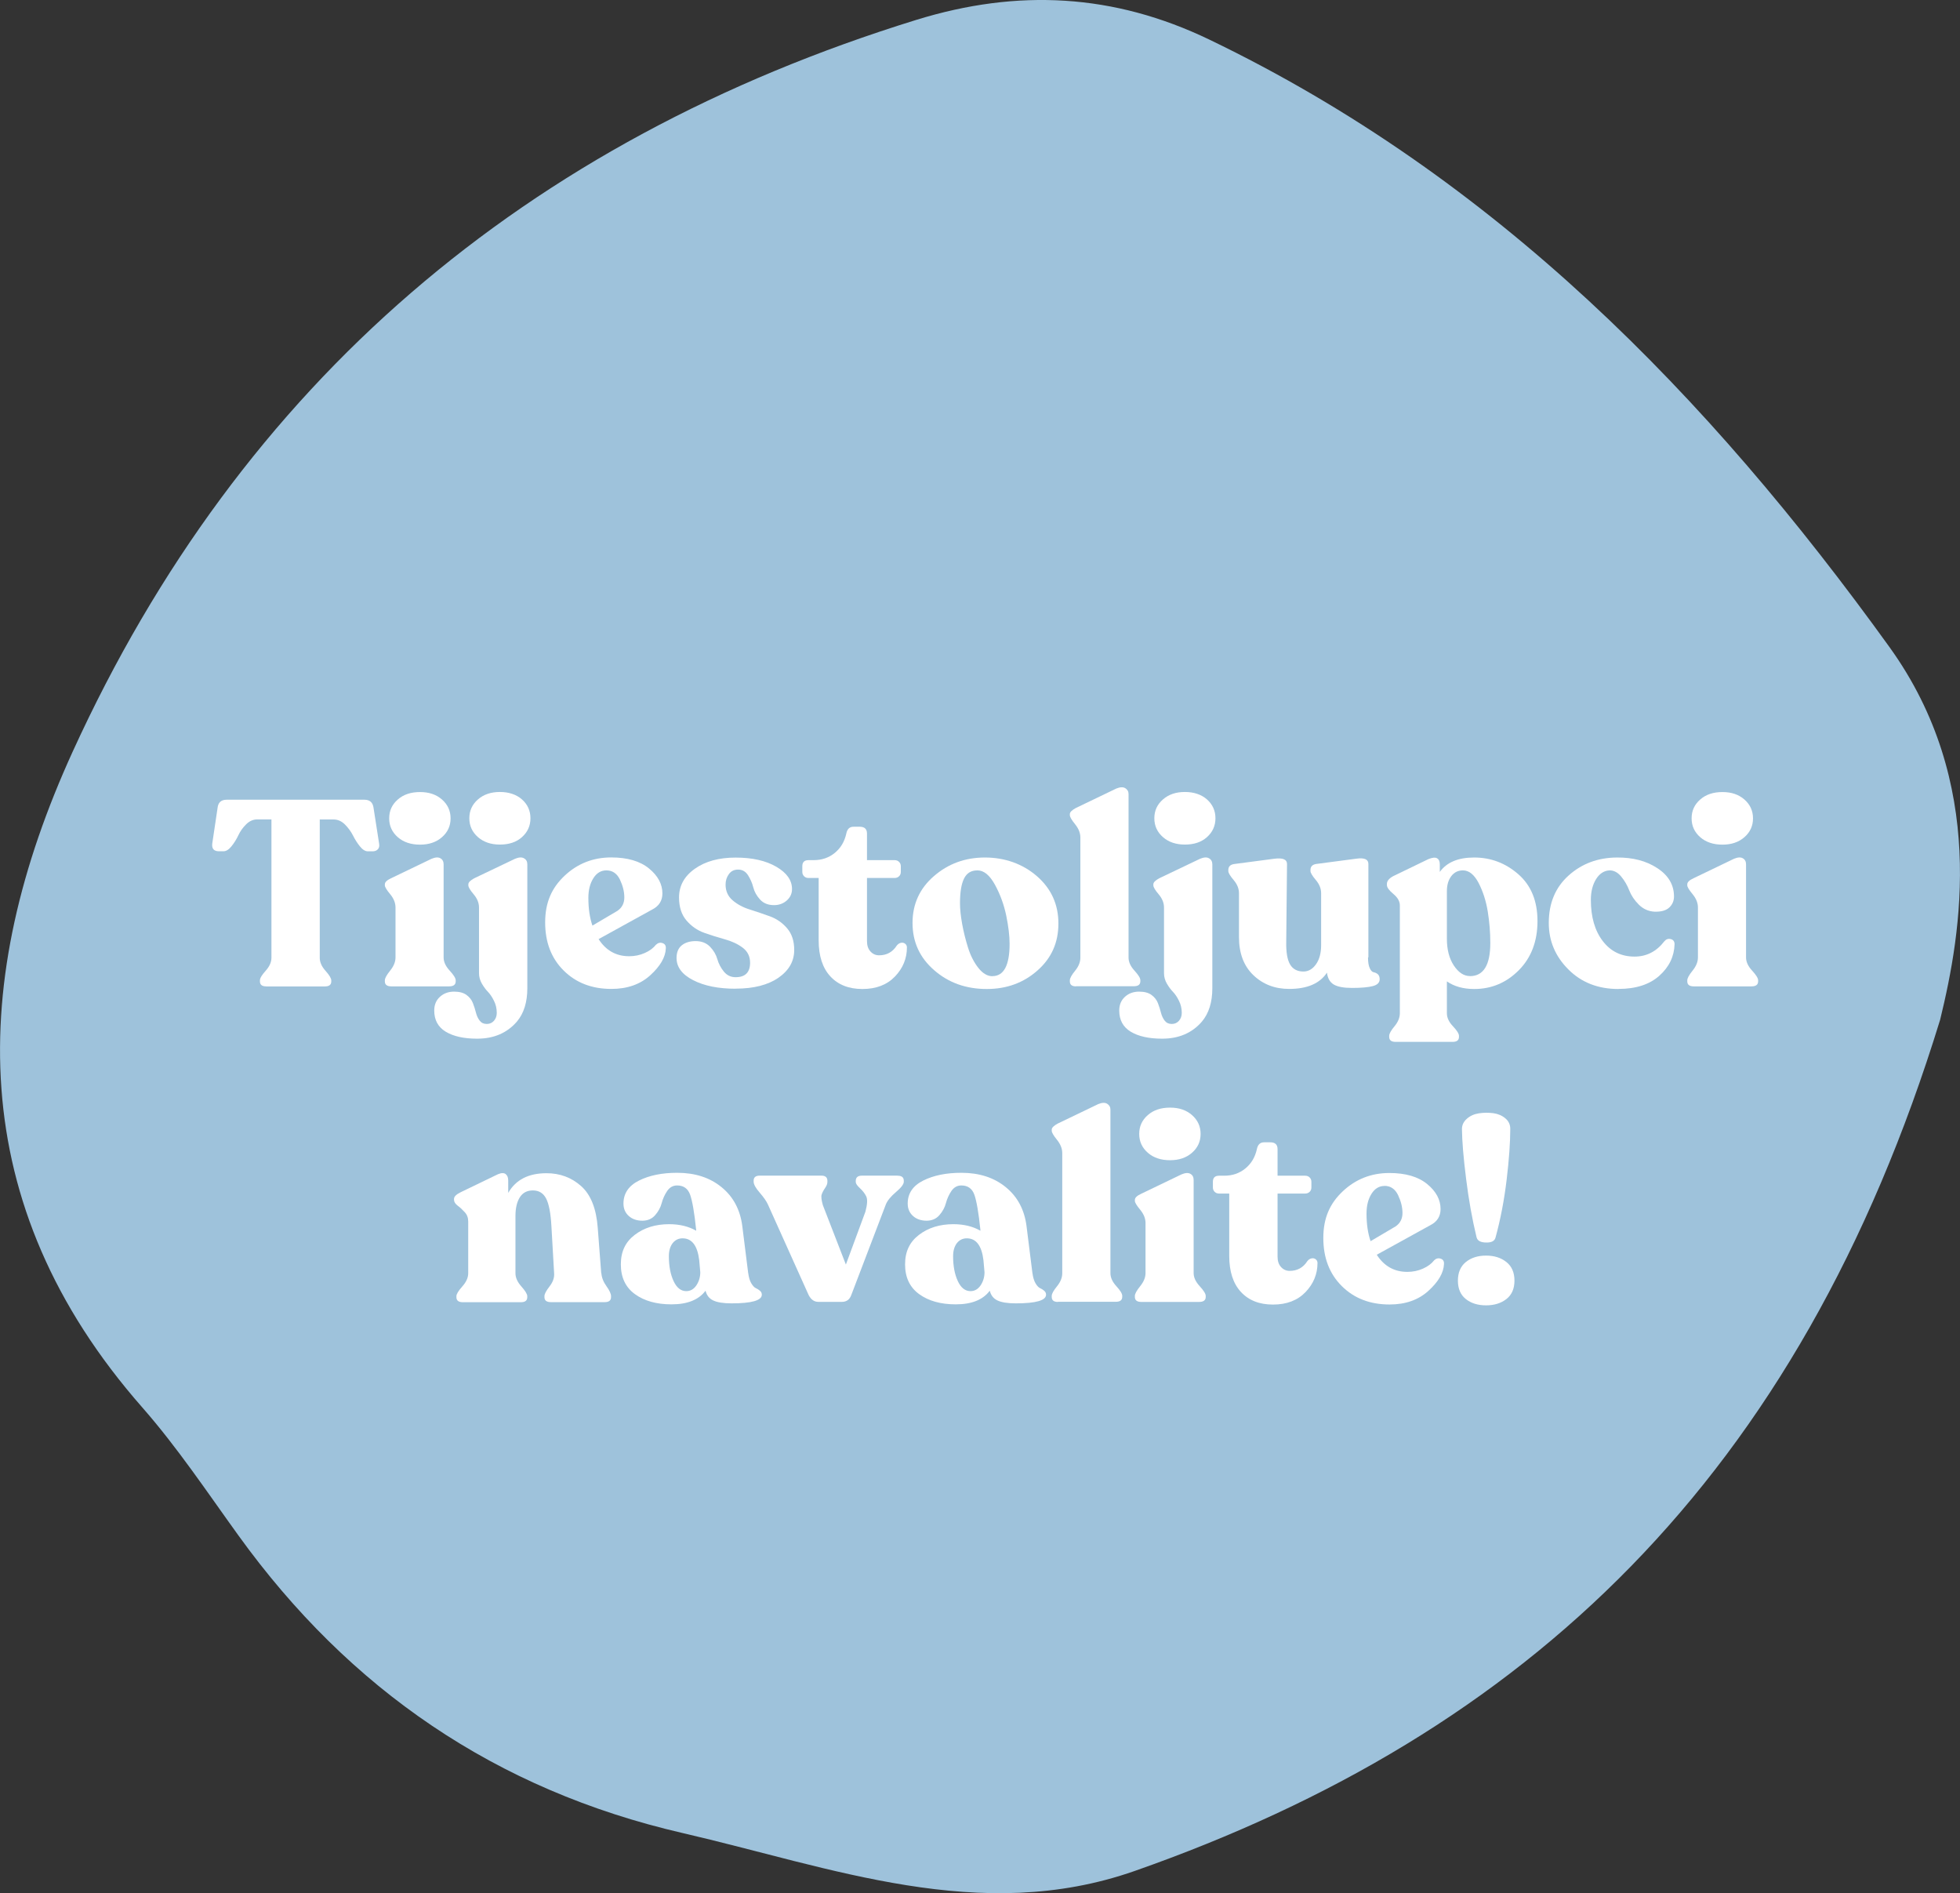 <?xml version="1.0" encoding="UTF-8"?>
<svg id="Layer_2" data-name="Layer 2" xmlns="http://www.w3.org/2000/svg" viewBox="0 0 275.83 266.37">
  <rect x="0" y="0" width="275.83" height="266.37" fill="#333333" stroke="none"/>
  <g id="Layer_1-2" data-name="Layer 1">
    <path d="m273.04,143.46c-19.86,64.65-58.34,100.48-113.35,119.78-21.75,7.63-42.64-.49-63.65-5.34-26.26-6.06-46.87-20.21-62.49-41.87-4.39-6.08-8.58-12.37-13.52-18-25.17-28.65-24.44-60.22-9.8-92.28C33.94,53.84,73.99,19.8,128.94,2.8c14.31-4.42,27.82-3.69,41.25,2.77,40.2,19.35,70.2,50.06,95.72,85.48,13.72,19.05,10.15,40.06,7.13,52.4Z" style="fill: #9ec2db;"/>
    <g>
      <path d="m37.45,138.78c-.58,0-.87-.23-.87-.7v-.15c0-.3.27-.75.81-1.35.54-.6.81-1.21.81-1.83v-19.46h-2c-.58,0-1.1.23-1.57.7-.47.47-.83.98-1.09,1.54-.26.55-.58,1.07-.96,1.54-.38.47-.75.7-1.13.7h-.64c-.71,0-1.02-.36-.94-1.07l.75-5.03c.08-.76.5-1.15,1.28-1.15h19.39c.75,0,1.18.38,1.28,1.15l.79,5.07c.05.32-.01.57-.19.76-.18.19-.43.28-.75.28h-.64c-.38,0-.75-.23-1.13-.7-.38-.47-.7-.98-.98-1.54-.28-.55-.66-1.07-1.13-1.54s-1.01-.7-1.58-.7h-1.96v19.46c0,.62.27,1.23.81,1.83.54.61.81,1.05.81,1.35v.15c0,.47-.3.7-.91.7h-8.26Z" style="fill: #fff;"/>
      <path d="m55.07,138.78c-.6,0-.91-.23-.91-.7v-.15c0-.3.25-.75.75-1.37.5-.62.75-1.23.75-1.85v-7.03c0-.64-.25-1.26-.75-1.87-.5-.6-.75-1.02-.75-1.24v-.15c0-.3.29-.58.87-.85l5.7-2.74c.53-.22.94-.25,1.25-.07.3.17.45.46.45.85v13.1c0,.62.28,1.23.85,1.85.57.62.85,1.07.85,1.37v.15c0,.47-.32.7-.94.7h-8.11Zm4.04-19.94c-1.28,0-2.33-.35-3.13-1.05s-1.21-1.58-1.21-2.65.4-1.94,1.21-2.65,1.85-1.05,3.13-1.05,2.29.35,3.09,1.05,1.21,1.59,1.21,2.65-.4,1.94-1.21,2.65-1.84,1.05-3.09,1.05Z" style="fill: #fff;"/>
      <path d="m67.14,146.14c-1.86,0-3.33-.33-4.41-.98-1.08-.65-1.62-1.65-1.62-2.98,0-.79.26-1.43.79-1.92s1.2-.74,2-.74c.73,0,1.31.15,1.74.46s.73.69.91,1.15c.18.46.32.91.43,1.35.11.44.29.82.53,1.13s.57.46,1,.46c.4,0,.74-.15,1-.44.26-.3.4-.67.4-1.11,0-.62-.13-1.19-.4-1.72-.26-.53-.55-.95-.85-1.26s-.58-.69-.85-1.15c-.26-.46-.4-.94-.4-1.46v-9.25c0-.64-.25-1.26-.75-1.85s-.75-1.01-.75-1.26v-.15c0-.27.28-.55.83-.85l5.74-2.74c.53-.22.95-.25,1.26-.07.31.17.47.46.47.85v17.43c0,1.97-.49,3.54-1.47,4.7-1.38,1.6-3.25,2.4-5.58,2.4Zm3.21-27.31c-1.26,0-2.29-.35-3.09-1.05s-1.21-1.58-1.21-2.65.4-1.94,1.21-2.65,1.84-1.05,3.09-1.05,2.32.35,3.11,1.05,1.19,1.59,1.19,2.65-.4,1.94-1.19,2.65-1.83,1.05-3.11,1.05Z" style="fill: #fff;"/>
      <path d="m92.31,132.93c.28-.27.58-.35.92-.24.34.11.5.36.47.76-.05,1.23-.78,2.49-2.19,3.77-1.41,1.28-3.23,1.92-5.47,1.92-2.74,0-4.98-.86-6.72-2.59-1.74-1.73-2.6-3.98-2.6-6.77s.91-4.85,2.74-6.57c1.82-1.71,4.01-2.57,6.55-2.57,2.29,0,4.06.52,5.32,1.55s1.89,2.21,1.89,3.51c0,1.04-.49,1.8-1.47,2.29l-7.51,4.14c1.03,1.6,2.46,2.41,4.3,2.41.78,0,1.52-.15,2.21-.46s1.21-.7,1.57-1.17Zm-6.98-10.47c-.75,0-1.37.37-1.83,1.11-.47.74-.7,1.67-.7,2.77,0,1.48.19,2.78.57,3.89l3.51-2.07c.65-.44.98-1.07.98-1.89s-.21-1.65-.62-2.52c-.42-.86-1.05-1.29-1.91-1.29Z" style="fill: #fff;"/>
      <path d="m103.51,139.11c-2.42,0-4.4-.4-5.96-1.2-1.56-.8-2.34-1.84-2.34-3.13,0-.79.25-1.38.74-1.78.49-.39,1.14-.59,1.94-.59.85,0,1.53.27,2.04.8s.84,1.11,1.02,1.74.48,1.21.91,1.74c.43.53.98.8,1.66.8,1.36,0,2.04-.68,2.04-2.04,0-.89-.35-1.59-1.04-2.11-.69-.52-1.53-.91-2.51-1.18-.98-.27-1.96-.58-2.92-.92-.97-.35-1.8-.93-2.49-1.74-.69-.81-1.04-1.89-1.04-3.22,0-1.65.74-3,2.23-4.05,1.48-1.05,3.4-1.57,5.74-1.57s4.24.43,5.72,1.29,2.21,1.91,2.21,3.14c0,.64-.25,1.18-.74,1.61-.49.43-1.09.65-1.79.65-.83,0-1.48-.26-1.96-.78-.48-.52-.8-1.09-.96-1.72-.16-.63-.42-1.2-.75-1.72-.34-.52-.8-.78-1.38-.78s-.99.21-1.3.63c-.31.42-.47.91-.47,1.48,0,.91.33,1.65,1,2.22.67.57,1.47,1,2.42,1.29.94.3,1.89.62,2.83.96s1.75.91,2.41,1.68c.67.78,1,1.79,1,3.05,0,1.58-.74,2.88-2.21,3.9-1.47,1.02-3.48,1.54-6.02,1.54Z" style="fill: #fff;"/>
      <path d="m121.36,139.15c-1.91,0-3.41-.59-4.51-1.78-1.09-1.18-1.64-2.87-1.64-5.07v-8.77h-1.43c-.25,0-.46-.08-.62-.24-.16-.16-.25-.36-.25-.61v-.81c0-.57.29-.85.87-.85h.72c1.16,0,2.15-.34,2.98-1.02s1.37-1.58,1.62-2.72c.13-.64.46-.96,1.02-.96h.87c.68,0,1.02.32,1.02.96v3.74h3.89c.25,0,.46.08.62.24.16.16.25.36.25.61v.81c0,.25-.08.45-.25.61-.16.16-.37.24-.62.24h-3.89v8.88c0,.62.16,1.1.49,1.46s.73.54,1.21.54c1.08,0,1.91-.46,2.49-1.37.17-.22.38-.35.6-.39s.42,0,.58.13c.16.12.25.3.25.52,0,1.55-.56,2.92-1.68,4.09-1.12,1.17-2.65,1.76-4.58,1.76Z" style="fill: #fff;"/>
      <path d="m138.87,139.15c-2.92,0-5.39-.88-7.41-2.65-2.03-1.76-3.04-3.98-3.04-6.64s1.01-4.87,3.02-6.6c2.01-1.74,4.4-2.61,7.17-2.61s5.31.88,7.32,2.63,3.02,3.97,3.02,6.66-.98,4.87-2.94,6.6c-1.96,1.74-4.34,2.61-7.13,2.61Zm.79-1.81c1.61,0,2.42-1.52,2.42-4.55,0-1.11-.16-2.43-.47-3.96-.32-1.53-.84-2.97-1.58-4.33-.74-1.36-1.57-2.04-2.47-2.04s-1.51.38-1.89,1.15c-.38.76-.57,1.92-.57,3.48,0,.81.1,1.78.3,2.89.2,1.11.48,2.23.83,3.35.35,1.12.84,2.07,1.45,2.85.62.78,1.28,1.17,1.98,1.17Z" style="fill: #fff;"/>
      <path d="m151.43,138.78c-.58,0-.87-.23-.87-.7v-.15c0-.3.25-.75.74-1.35.49-.6.74-1.21.74-1.83v-16.91c0-.64-.25-1.26-.74-1.87-.49-.6-.74-1.03-.74-1.28v-.15c0-.27.28-.55.83-.85l5.7-2.74c.53-.22.95-.24,1.26-.06.31.19.47.46.47.83v23.01c0,.62.28,1.23.83,1.83.55.61.83,1.05.83,1.35v.15c0,.47-.3.7-.91.7h-8.15Z" style="fill: #fff;"/>
      <path d="m163.54,146.14c-1.86,0-3.33-.33-4.41-.98-1.08-.65-1.62-1.65-1.62-2.98,0-.79.26-1.43.79-1.92s1.2-.74,2-.74c.73,0,1.31.15,1.74.46s.73.69.91,1.15c.18.46.32.91.43,1.35.11.44.29.82.53,1.13s.57.46,1,.46c.4,0,.74-.15,1-.44.26-.3.4-.67.4-1.11,0-.62-.13-1.19-.4-1.72-.26-.53-.55-.95-.85-1.26s-.58-.69-.85-1.15c-.26-.46-.4-.94-.4-1.46v-9.25c0-.64-.25-1.26-.75-1.85s-.75-1.01-.75-1.26v-.15c0-.27.28-.55.83-.85l5.74-2.74c.53-.22.95-.25,1.26-.07.31.17.47.46.47.85v17.43c0,1.97-.49,3.54-1.47,4.7-1.38,1.6-3.25,2.4-5.58,2.4Zm3.21-27.31c-1.26,0-2.29-.35-3.09-1.05s-1.21-1.58-1.21-2.65.4-1.94,1.21-2.65,1.84-1.05,3.09-1.05,2.32.35,3.11,1.05,1.19,1.59,1.19,2.65-.4,1.94-1.19,2.65-1.83,1.05-3.11,1.05Z" style="fill: #fff;"/>
      <path d="m192.52,134.71c0,.67.08,1.17.25,1.52.16.35.35.54.57.57.21.04.4.13.57.28.16.15.25.38.25.7,0,.47-.32.79-.96.96-.64.17-1.62.26-2.92.26-1.18,0-2.04-.16-2.58-.48s-.86-.88-.96-1.67c-1.01,1.53-2.78,2.29-5.32,2.29-2.01,0-3.69-.65-5.04-1.94-1.35-1.3-2.02-3.08-2.02-5.35v-6.18c0-.64-.25-1.26-.75-1.85-.5-.59-.75-1.01-.75-1.26v-.15c0-.49.29-.78.87-.85l5.62-.74c1.18-.15,1.77.1,1.77.74l-.11,10.95c-.03,1.48.16,2.55.55,3.2.39.65,1.01.98,1.87.98.7,0,1.29-.34,1.77-1.02.48-.68.72-1.57.72-2.68v-7.33c0-.64-.25-1.26-.75-1.85s-.75-1.01-.75-1.26v-.15c0-.49.29-.78.87-.85l5.62-.74c1.11-.15,1.66.1,1.66.74v13.13Z" style="fill: #fff;"/>
      <path d="m207.46,120.65c2.34,0,4.41.78,6.21,2.35s2.7,3.77,2.7,6.6-.88,5.14-2.62,6.9c-1.75,1.76-3.84,2.65-6.28,2.65-1.54,0-2.82-.36-3.85-1.07v4.48c0,.62.28,1.23.85,1.83.57.6.85,1.05.85,1.35v.15c0,.47-.3.7-.91.7h-8c-.6,0-.91-.23-.91-.7v-.15c0-.3.25-.75.75-1.35.5-.6.75-1.22.75-1.83v-15.17c0-.57-.3-1.1-.91-1.61-.6-.5-.91-.92-.91-1.24v-.19c0-.39.29-.75.87-1.07l4.98-2.41c.55-.22.96-.26,1.21-.11.25.15.38.43.38.85v1.07c.98-1.36,2.59-2.03,4.83-2.03Zm-.6,16.69c1.91,0,2.87-1.55,2.87-4.66,0-1.48-.12-2.96-.36-4.44-.24-1.48-.67-2.81-1.28-4-.62-1.18-1.35-1.78-2.21-1.78-.68,0-1.23.27-1.64.81s-.62,1.25-.62,2.11v6.7c0,1.53.33,2.79.98,3.77s1.41,1.48,2.26,1.48Z" style="fill: #fff;"/>
      <path d="m227.76,139.15c-2.87,0-5.22-.92-7.05-2.76-1.84-1.84-2.75-4.01-2.75-6.53,0-2.79.93-5.01,2.79-6.68s4.12-2.51,6.79-2.53c2.24-.02,4.14.47,5.7,1.5,1.56,1.02,2.34,2.35,2.34,3.98,0,.62-.22,1.13-.66,1.55-.44.42-1.14.62-2.09.59-.86-.05-1.59-.38-2.21-1s-1.06-1.28-1.34-2c-.28-.72-.65-1.36-1.13-1.94-.48-.58-1.02-.87-1.62-.87-.78.03-1.41.43-1.91,1.22-.49.79-.74,1.76-.74,2.92,0,2.42.56,4.35,1.68,5.81,1.12,1.46,2.61,2.18,4.47,2.18,1.68,0,3.08-.71,4.19-2.15.25-.3.55-.4.91-.31.35.09.53.33.53.72-.05,1.73-.77,3.21-2.15,4.44-1.38,1.23-3.3,1.85-5.74,1.85Z" style="fill: #fff;"/>
      <path d="m238.36,138.78c-.6,0-.91-.23-.91-.7v-.15c0-.3.25-.75.75-1.37.5-.62.75-1.23.75-1.85v-7.03c0-.64-.25-1.26-.75-1.87-.5-.6-.75-1.02-.75-1.24v-.15c0-.3.29-.58.87-.85l5.7-2.74c.53-.22.94-.25,1.25-.07.3.17.45.46.45.85v13.1c0,.62.28,1.23.85,1.85.57.62.85,1.07.85,1.37v.15c0,.47-.32.7-.94.7h-8.11Zm4.04-19.94c-1.28,0-2.33-.35-3.13-1.05s-1.21-1.58-1.21-2.65.4-1.94,1.21-2.65,1.85-1.05,3.13-1.05,2.29.35,3.09,1.05,1.21,1.59,1.21,2.65-.4,1.94-1.21,2.65-1.84,1.05-3.09,1.05Z" style="fill: #fff;"/>
      <path d="m84.63,179.14c.05.62.29,1.23.72,1.83s.64,1.07.64,1.39v.15c0,.47-.3.7-.91.7h-7.55c-.6,0-.91-.23-.91-.7v-.15c0-.3.24-.75.72-1.37s.69-1.23.64-1.85l-.38-6.62c-.1-1.83-.35-3.12-.74-3.88-.39-.76-1.01-1.15-1.87-1.15-.81,0-1.42.32-1.83.96s-.62,1.52-.62,2.63v8.07c0,.62.28,1.23.83,1.85.55.62.83,1.07.83,1.37v.15c0,.47-.3.7-.91.7h-8.15c-.6,0-.91-.23-.91-.7v-.15c0-.3.28-.75.83-1.37.55-.62.83-1.23.83-1.85v-7.29c0-.52-.16-.96-.49-1.31-.33-.36-.66-.67-1-.92-.34-.26-.51-.54-.51-.83v-.11c0-.32.3-.63.91-.93l5.28-2.55c.48-.2.84-.2,1.08-.02.24.19.36.49.36.91v1.74c1.06-1.85,2.85-2.77,5.39-2.77,1.89,0,3.51.6,4.87,1.81,1.36,1.21,2.14,3.17,2.34,5.88l.49,6.4Z" style="fill: #fff;"/>
      <path d="m105.3,179.14c.08.59.22,1.07.43,1.42s.43.59.64.68.41.22.58.37c.18.15.26.33.26.55,0,.81-1.42,1.22-4.26,1.22-1.16,0-2.02-.14-2.58-.41-.57-.27-.92-.73-1.08-1.37-.96,1.28-2.55,1.92-4.79,1.92-2.11,0-3.83-.48-5.15-1.44-1.32-.96-1.98-2.36-1.98-4.18s.65-3.16,1.96-4.16c1.31-1,2.92-1.5,4.83-1.5,1.48,0,2.75.31,3.81.92v-.11c-.25-2.44-.54-4.09-.85-4.96-.31-.86-.92-1.3-1.83-1.3-.58,0-1.04.26-1.4.78-.35.52-.61,1.09-.77,1.7-.16.62-.47,1.18-.92,1.7-.45.52-1.06.78-1.81.78s-1.42-.22-1.91-.67c-.49-.44-.74-1.02-.74-1.74,0-1.43.73-2.51,2.19-3.24,1.46-.73,3.25-1.09,5.36-1.09,2.52,0,4.6.67,6.25,2.02,1.65,1.34,2.62,3.16,2.92,5.46l.83,6.62Zm-8.72,2.52c.58,0,1.05-.27,1.42-.81.36-.54.55-1.16.55-1.85l-.15-1.7c-.25-2.05-1.03-3.07-2.34-3.07-.58,0-1.04.23-1.4.68-.35.46-.53,1.07-.53,1.83,0,1.38.22,2.55.66,3.5.44.95,1.04,1.42,1.79,1.42Z" style="fill: #fff;"/>
      <path d="m126.32,165.42c.58,0,.87.23.87.7v.15c0,.35-.37.83-1.09,1.44-.73.62-1.21,1.2-1.43,1.74l-4.87,12.76c-.23.64-.67.96-1.32.96h-3.32c-.58,0-1.03-.32-1.36-.96l-5.74-12.76c-.2-.44-.58-.99-1.15-1.65-.57-.65-.85-1.17-.85-1.54v-.15c0-.47.29-.7.87-.7h8.68c.55,0,.83.25.83.74v.15c0,.25-.11.54-.34.87-.23.33-.38.64-.47.91-.09.27-.03.76.17,1.48l3.24,8.36,2.75-7.44c.28-1.04.31-1.76.11-2.16-.2-.41-.5-.79-.89-1.15-.39-.36-.58-.65-.58-.87v-.15c0-.49.29-.74.87-.74h5.02Z" style="fill: #fff;"/>
      <path d="m145.3,179.14c.08.59.22,1.07.43,1.42s.43.59.64.68.41.22.58.37c.18.15.26.33.26.55,0,.81-1.42,1.22-4.26,1.22-1.16,0-2.02-.14-2.58-.41-.57-.27-.92-.73-1.08-1.37-.96,1.28-2.55,1.92-4.79,1.92-2.11,0-3.83-.48-5.15-1.44-1.32-.96-1.98-2.36-1.98-4.18s.65-3.16,1.96-4.16c1.31-1,2.92-1.5,4.83-1.5,1.48,0,2.75.31,3.81.92v-.11c-.25-2.44-.54-4.09-.85-4.96-.31-.86-.92-1.3-1.83-1.3-.58,0-1.04.26-1.4.78-.35.52-.61,1.09-.77,1.7-.16.62-.47,1.18-.92,1.7-.45.52-1.06.78-1.81.78s-1.42-.22-1.91-.67c-.49-.44-.74-1.02-.74-1.74,0-1.43.73-2.51,2.19-3.24,1.46-.73,3.25-1.09,5.36-1.09,2.52,0,4.6.67,6.25,2.02,1.65,1.34,2.62,3.16,2.92,5.46l.83,6.62Zm-8.72,2.52c.58,0,1.05-.27,1.42-.81.36-.54.55-1.16.55-1.85l-.15-1.7c-.25-2.05-1.03-3.07-2.34-3.07-.58,0-1.04.23-1.4.68-.35.46-.53,1.07-.53,1.83,0,1.38.22,2.55.66,3.5.44.95,1.04,1.42,1.79,1.42Z" style="fill: #fff;"/>
      <path d="m148.88,183.18c-.58,0-.87-.23-.87-.7v-.15c0-.3.25-.75.74-1.35.49-.6.74-1.21.74-1.83v-16.91c0-.64-.25-1.26-.74-1.87-.49-.6-.74-1.03-.74-1.28v-.15c0-.27.28-.55.83-.85l5.7-2.74c.53-.22.95-.24,1.26-.06.31.19.47.46.47.83v23.01c0,.62.28,1.23.83,1.83.55.6.83,1.05.83,1.35v.15c0,.47-.3.7-.91.7h-8.15Z" style="fill: #fff;"/>
      <path d="m160.62,183.18c-.6,0-.91-.23-.91-.7v-.15c0-.3.25-.75.75-1.37.5-.62.75-1.23.75-1.85v-7.03c0-.64-.25-1.26-.75-1.87-.5-.6-.75-1.02-.75-1.24v-.15c0-.3.29-.58.87-.85l5.7-2.74c.53-.22.94-.25,1.25-.07.3.17.45.46.45.85v13.1c0,.62.28,1.23.85,1.85.57.62.85,1.07.85,1.37v.15c0,.47-.32.7-.94.7h-8.11Zm4.04-19.94c-1.28,0-2.33-.35-3.13-1.05s-1.21-1.58-1.21-2.65.4-1.94,1.21-2.65,1.85-1.05,3.13-1.05,2.29.35,3.09,1.05,1.21,1.59,1.21,2.65-.4,1.94-1.21,2.65-1.84,1.05-3.09,1.05Z" style="fill: #fff;"/>
      <path d="m179.14,183.55c-1.91,0-3.41-.59-4.51-1.78-1.09-1.18-1.64-2.87-1.64-5.07v-8.77h-1.43c-.25,0-.46-.08-.62-.24-.16-.16-.25-.36-.25-.61v-.81c0-.57.29-.85.87-.85h.72c1.16,0,2.15-.34,2.98-1.02s1.37-1.58,1.62-2.72c.13-.64.46-.96,1.02-.96h.87c.68,0,1.02.32,1.02.96v3.74h3.89c.25,0,.46.08.62.24.16.16.25.36.25.61v.81c0,.25-.08.45-.25.61-.16.16-.37.24-.62.24h-3.89v8.88c0,.62.16,1.1.49,1.46s.73.54,1.21.54c1.08,0,1.91-.46,2.49-1.37.17-.22.38-.35.6-.39.23-.04.42,0,.58.13.16.12.25.3.25.52,0,1.55-.56,2.92-1.68,4.09-1.12,1.17-2.65,1.76-4.58,1.76Z" style="fill: #fff;"/>
      <path d="m201.82,177.33c.28-.27.58-.35.92-.24.34.11.5.36.47.76-.05,1.23-.78,2.49-2.19,3.77-1.41,1.28-3.23,1.92-5.47,1.92-2.74,0-4.98-.86-6.72-2.59s-2.6-3.98-2.6-6.77.91-4.85,2.74-6.57c1.82-1.71,4.01-2.57,6.55-2.57,2.29,0,4.06.52,5.32,1.55s1.89,2.21,1.89,3.52c0,1.04-.49,1.8-1.47,2.29l-7.51,4.14c1.03,1.6,2.46,2.41,4.3,2.41.78,0,1.52-.15,2.21-.46.69-.31,1.21-.7,1.57-1.17Zm-6.98-10.47c-.75,0-1.37.37-1.83,1.11-.47.74-.7,1.67-.7,2.78,0,1.48.19,2.77.57,3.88l3.51-2.07c.65-.44.98-1.07.98-1.89s-.21-1.65-.62-2.52c-.42-.86-1.05-1.3-1.91-1.3Z" style="fill: #fff;"/>
      <path d="m212,182.77c-.75.59-1.71.89-2.87.89s-2.11-.3-2.85-.89c-.74-.59-1.11-1.46-1.11-2.59s.37-2,1.11-2.61c.74-.6,1.69-.91,2.85-.91s2.11.3,2.87.91c.75.6,1.13,1.47,1.13,2.61s-.38,2-1.13,2.59Zm-4.19-8.62c-.63-2.61-1.13-5.39-1.49-8.33-.37-2.93-.56-5.25-.58-6.96,0-.57.23-1.05.7-1.46.46-.41,1.03-.66,1.7-.76.67-.1,1.33-.1,2-.02.67.09,1.23.33,1.7.72.47.39.7.89.7,1.48,0,1.92-.17,4.31-.51,7.16-.34,2.85-.86,5.57-1.57,8.16-.13.47-.57.7-1.32.68-.75-.01-1.2-.24-1.32-.68Z" style="fill: #fff;"/>
    </g>
  </g>
</svg>